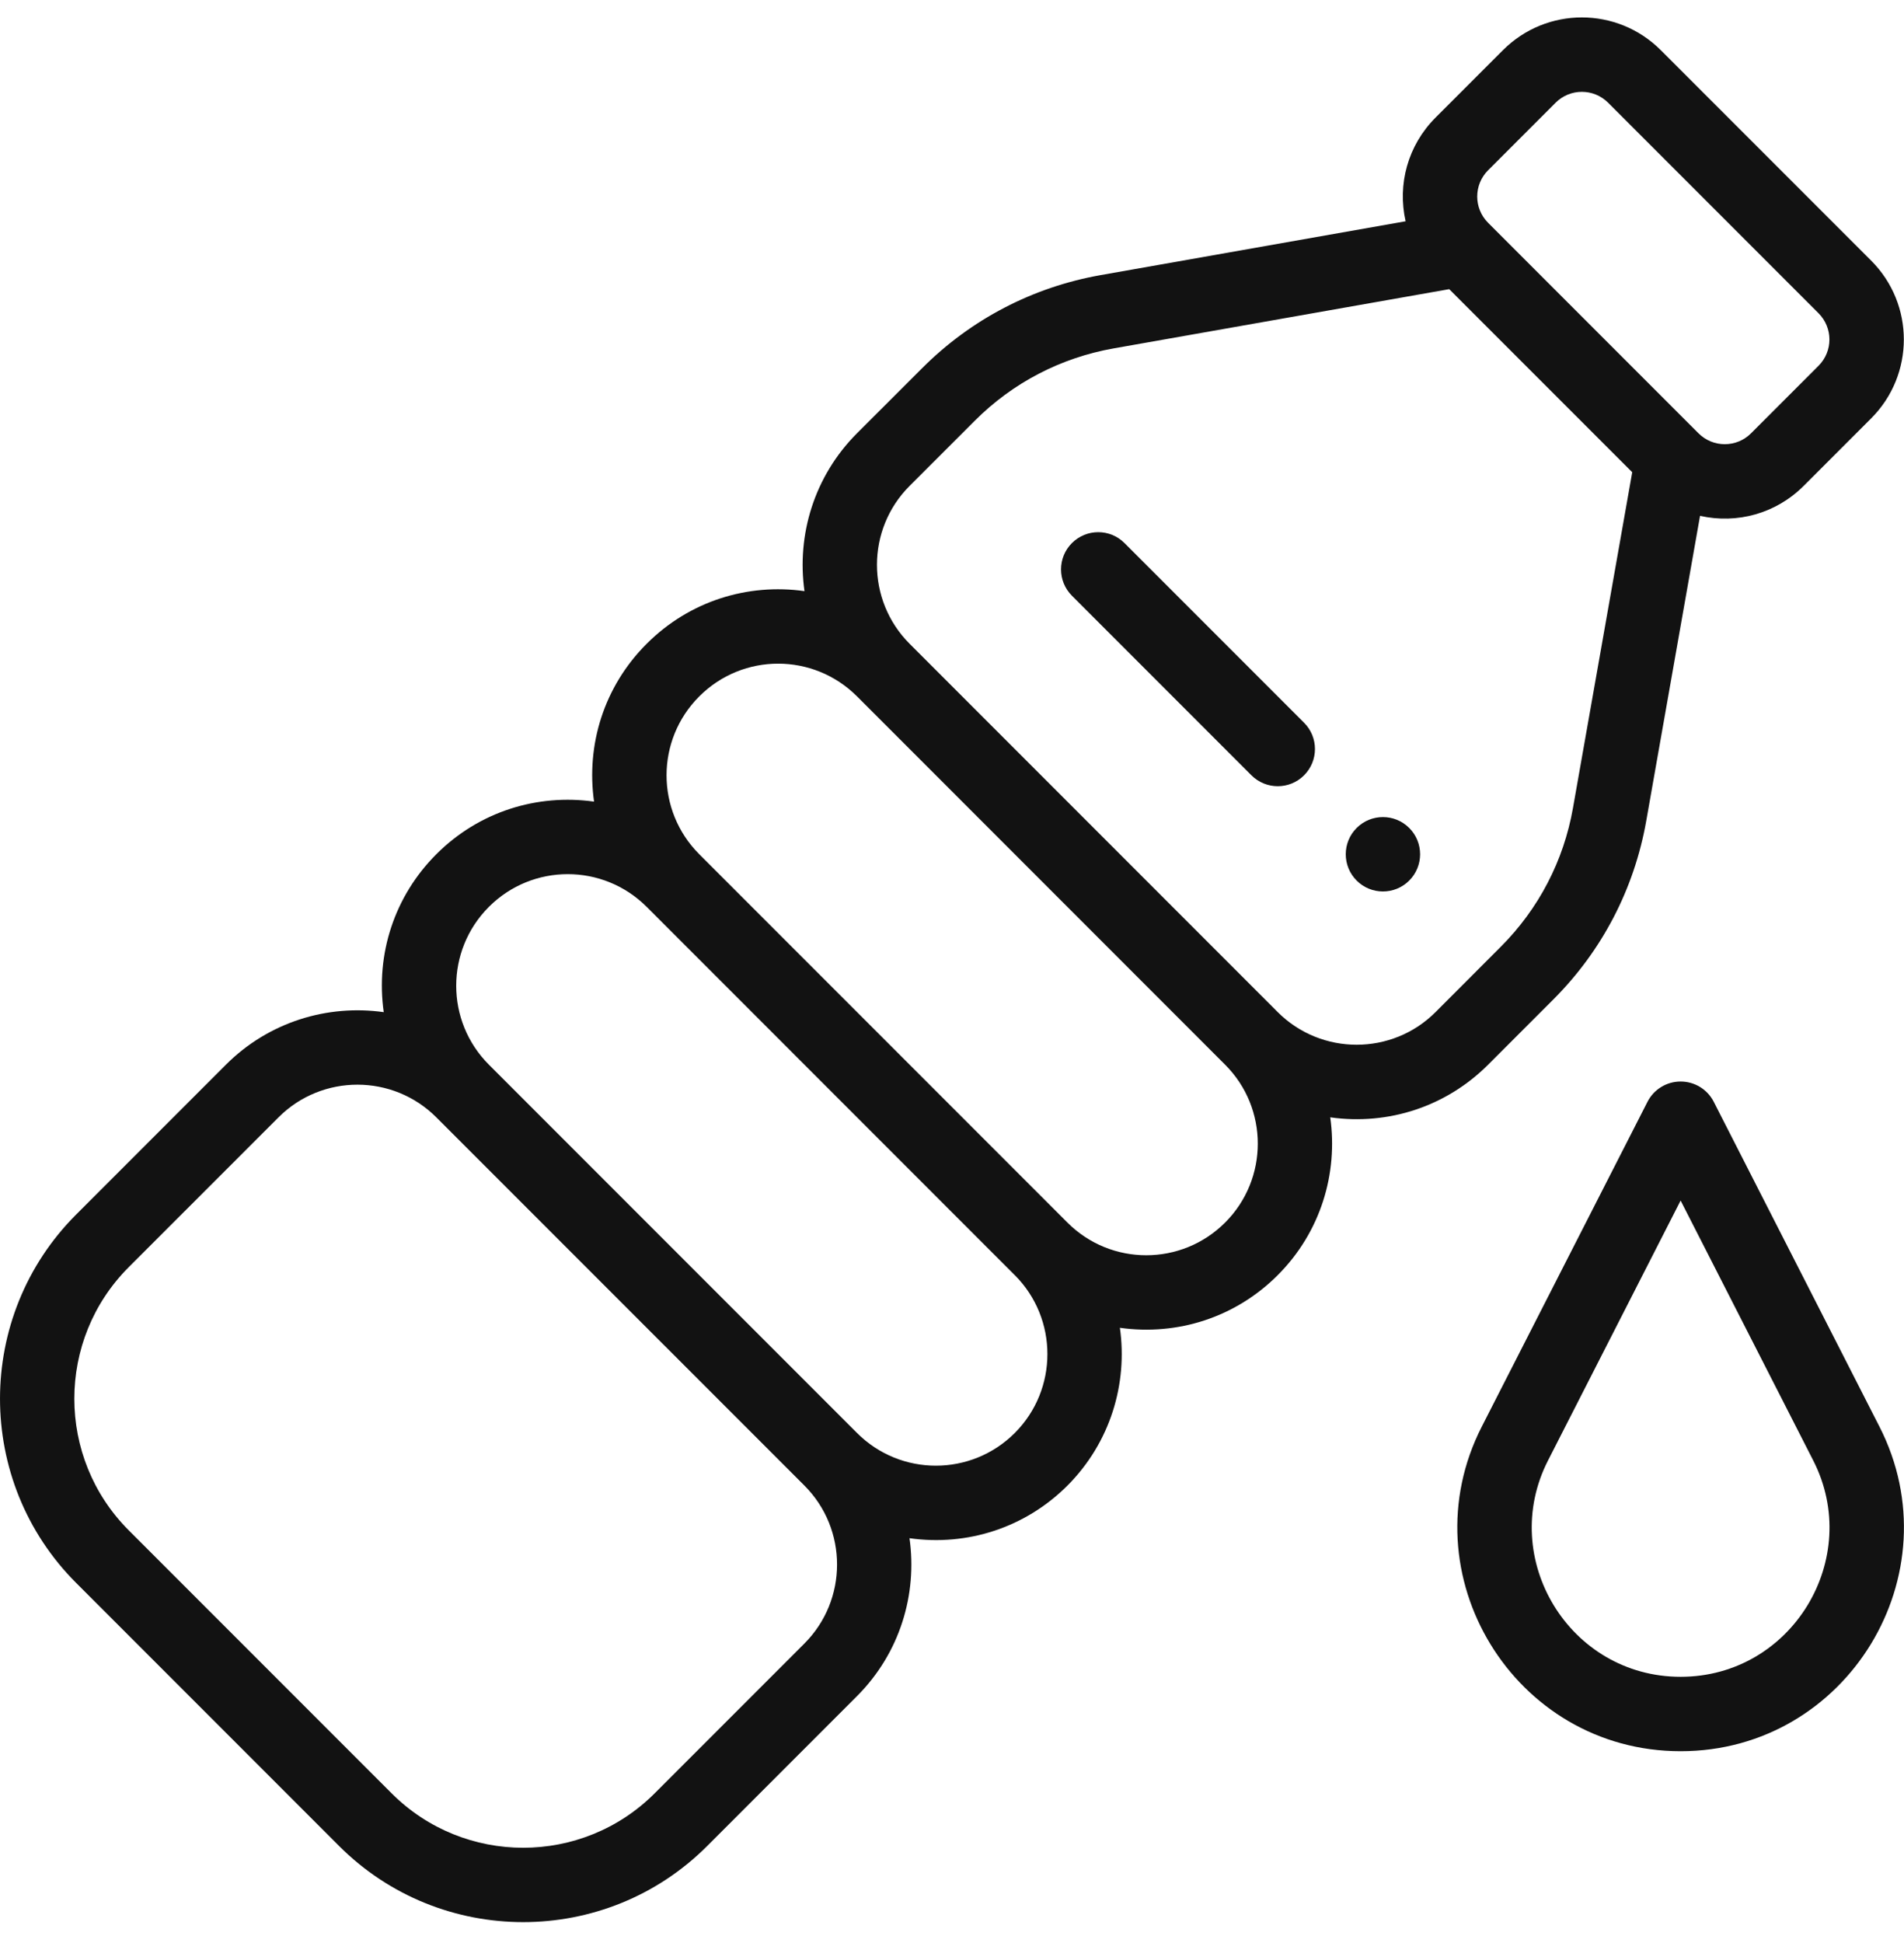 <svg xmlns="http://www.w3.org/2000/svg" fill="none" viewBox="0 0 50 51" height="51" width="50">
<g clip-path="url(#clip0_13153_773)" id="water-bottle 1">
<g id="Group">
<g id="Group_2">
<path fill="#121212" d="M37.007 21.733C36.626 21.351 36.007 21.351 35.626 21.733C35.245 22.113 35.245 22.732 35.626 23.113C36.007 23.495 36.626 23.495 37.007 23.113C37.388 22.732 37.388 22.113 37.007 21.733Z" id="Vector"></path>
</g>
</g>
<g id="Group_3">
<g id="Group_4">
<path fill="#121212" d="M49.137 6.84L43.612 1.316C42.467 0.171 40.614 0.171 39.469 1.316L37.698 3.087C36.971 3.814 36.693 4.836 36.912 5.808L28.904 7.221C27.117 7.537 25.497 8.382 24.218 9.662L22.505 11.373C21.378 12.501 20.918 14.047 21.126 15.516C19.646 15.307 18.113 15.767 16.982 16.898C15.853 18.026 15.391 19.558 15.6 21.041C14.121 20.833 12.588 21.292 11.458 22.422C10.361 23.519 9.861 25.038 10.077 26.567C8.607 26.359 7.061 26.819 5.933 27.946L1.999 31.88C-0.666 34.545 -0.666 38.882 1.999 41.548L8.904 48.453C11.57 51.118 15.907 51.119 18.572 48.453L22.506 44.519C23.633 43.391 24.093 41.844 23.884 40.375C25.407 40.59 26.929 40.096 28.03 38.995C29.157 37.867 29.617 36.321 29.409 34.852C30.923 35.065 32.447 34.579 33.554 33.47C34.682 32.343 35.141 30.797 34.933 29.328C36.462 29.543 37.981 29.044 39.079 27.946L40.79 26.235C42.071 24.955 42.915 23.334 43.231 21.548L44.644 13.54C45.614 13.758 46.637 13.482 47.365 12.754L49.136 10.983C50.282 9.838 50.282 7.985 49.137 6.84ZM21.125 43.138L17.191 47.072C15.288 48.976 12.189 48.976 10.285 47.072L3.38 40.167C1.476 38.263 1.476 35.165 3.38 33.261L7.314 29.328C8.457 28.185 10.315 28.185 11.458 29.328L21.125 38.994C22.267 40.137 22.267 41.995 21.125 43.138ZM26.649 37.613C25.507 38.755 23.652 38.76 22.506 37.613L12.839 27.946C11.694 26.802 11.694 24.948 12.839 23.803C13.983 22.659 15.835 22.659 16.981 23.802C16.982 23.803 16.982 23.803 16.982 23.803L26.648 33.47L26.649 33.47V33.47C27.791 34.613 27.791 36.471 26.649 37.613ZM32.173 32.089C31.029 33.234 29.174 33.235 28.03 32.089L18.363 22.422C17.218 21.277 17.217 19.424 18.363 18.279C19.509 17.133 21.36 17.133 22.506 18.279L32.173 27.947C33.316 29.089 33.316 30.947 32.173 32.089ZM41.307 21.208C41.062 22.598 40.405 23.858 39.408 24.854L37.698 26.566C36.556 27.708 34.697 27.708 33.554 26.566L23.887 16.898C22.744 15.755 22.744 13.897 23.886 12.755L25.599 11.043C26.594 10.047 27.855 9.391 29.243 9.145L38.057 7.59L42.863 12.395L41.307 21.208ZM47.755 9.602L45.984 11.373C45.602 11.755 44.985 11.755 44.603 11.373L39.079 5.849C38.697 5.467 38.697 4.85 39.079 4.468L40.85 2.697C41.232 2.315 41.849 2.315 42.231 2.697L47.755 8.221C48.136 8.602 48.138 9.219 47.755 9.602Z" id="Vector_2"></path>
</g>
</g>
<g id="Group_5">
<g id="Group_6">
<path fill="#121212" d="M49.355 37.446L45.004 28.92C44.837 28.593 44.501 28.388 44.134 28.388C43.767 28.388 43.431 28.593 43.264 28.92L38.913 37.445C36.935 41.314 39.754 45.966 44.134 45.966C48.514 45.966 51.333 41.315 49.355 37.446ZM44.134 44.013C41.211 44.013 39.336 40.908 40.652 38.334L44.134 31.512L47.616 38.334C48.93 40.906 47.06 44.013 44.134 44.013Z" id="Vector_3"></path>
</g>
</g>
<g id="Group_7">
<g id="Group_8">
<path fill="#121212" d="M34.245 18.97L29.53 14.255C29.149 13.873 28.531 13.873 28.149 14.255C27.768 14.636 27.768 15.255 28.149 15.636L32.864 20.351C33.246 20.732 33.864 20.732 34.245 20.351C34.627 19.969 34.627 19.351 34.245 18.97Z" id="Vector_4"></path>
</g>
</g>
</g>
<defs>
<clipPath id="clip0_13153_773">
<rect transform="translate(0 0.455)" fill="white" height="50" width="50"></rect>
</clipPath>
</defs>
</svg>
